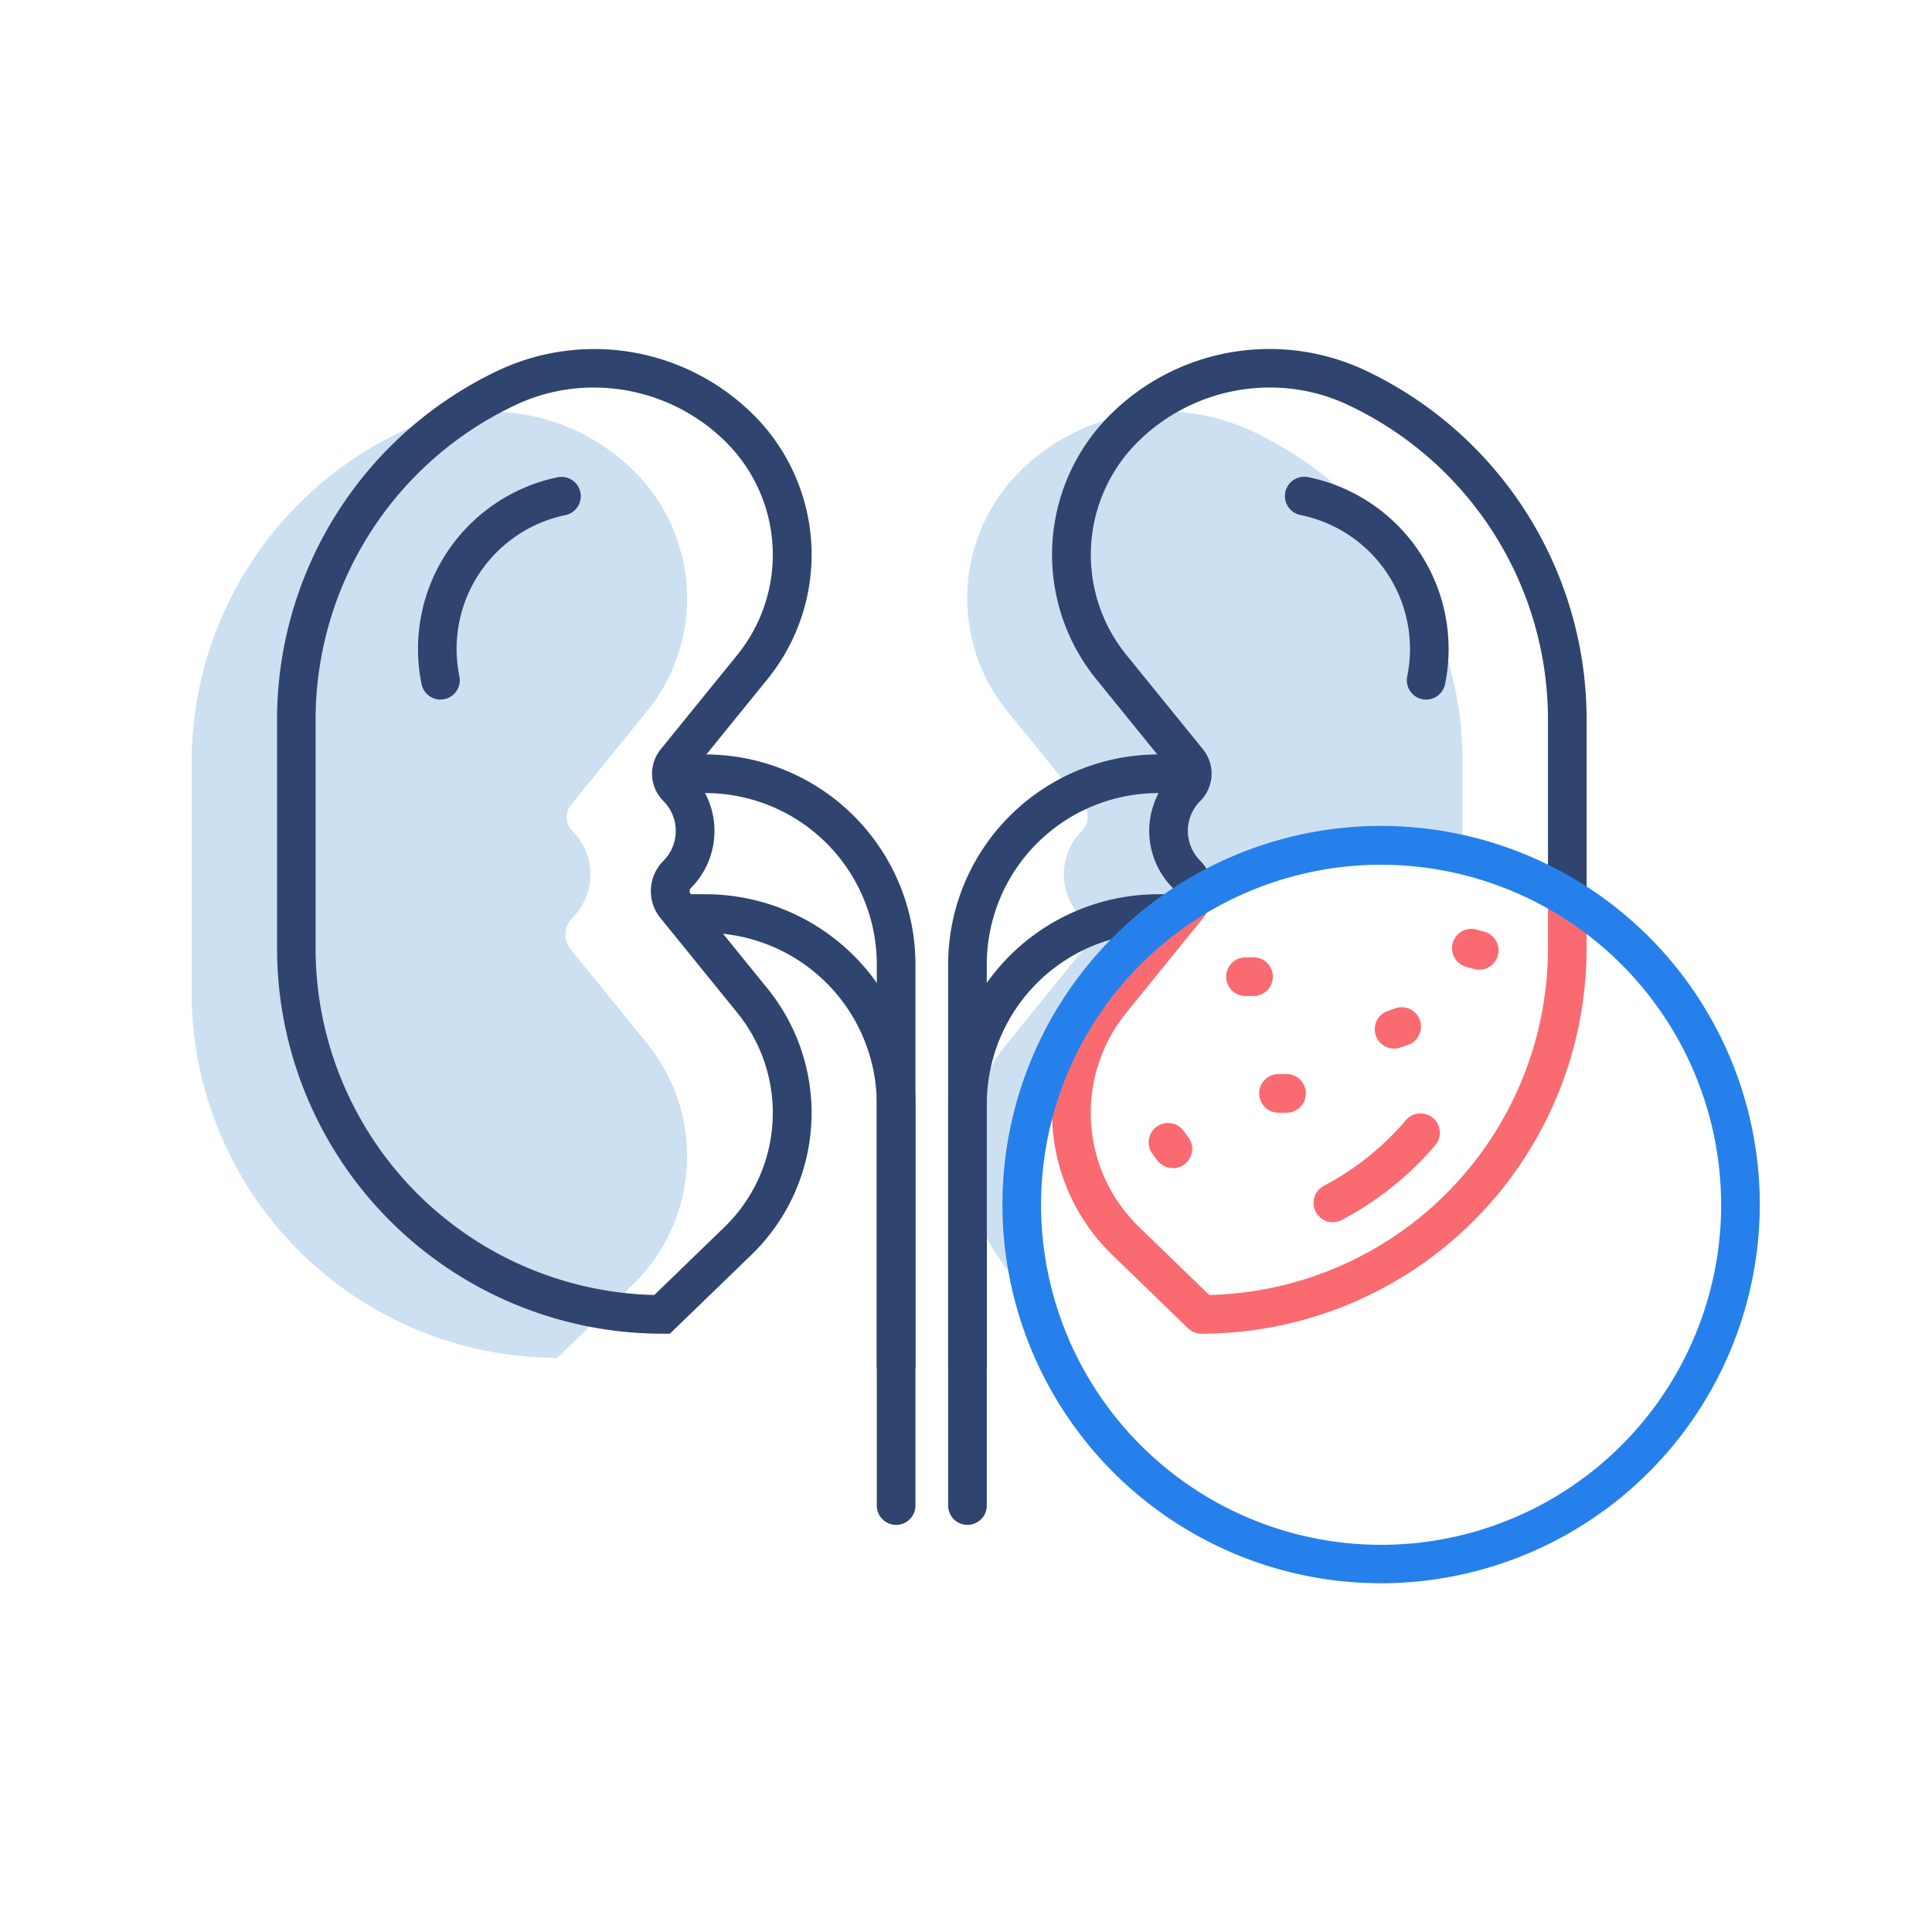 <svg xmlns="http://www.w3.org/2000/svg" width="100" height="100" viewBox="0 0 100 100">
  <g id="Group_1808" data-name="Group 1808" transform="translate(-1700 -245)">
    <rect id="Rectangle_1267" data-name="Rectangle 1267" width="100" height="100" transform="translate(1700 245)" fill="none"/>
    <g id="Group_1790" data-name="Group 1790" opacity="0.3">
      <g id="Group_1789" data-name="Group 1789">
        <path id="Path_1322" data-name="Path 1322" d="M1752.891,307.354a18.543,18.543,0,0,1,22.816-18.1v-4.79a18.935,18.935,0,0,0-11.015-17.2,10.61,10.61,0,0,0-11.811,2.043,9.274,9.274,0,0,0-.748,12.5l3.937,4.852a1,1,0,0,1-.07,1.343,3.186,3.186,0,0,0,0,4.507,1.216,1.216,0,0,1,.084,1.625l-3.951,4.87a9.274,9.274,0,0,0,.748,12.5l.656.635A18.55,18.55,0,0,1,1752.891,307.354Z" fill="#5897d5"/>
      </g>
    </g>
    <g id="Group_1792" data-name="Group 1792" opacity="0.3">
      <g id="Group_1791" data-name="Group 1791">
        <path id="Path_1323" data-name="Path 1323" d="M1729.626,288.005h0a1,1,0,0,1-.07-1.343l3.937-4.852a9.274,9.274,0,0,0-.748-12.5h0a10.608,10.608,0,0,0-11.811-2.043,18.935,18.935,0,0,0-11.015,17.2v11.881a18.933,18.933,0,0,0,18.932,18.933h0l3.894-3.773a9.274,9.274,0,0,0,.748-12.5l-3.952-4.87a1.216,1.216,0,0,1,.085-1.625h0A3.187,3.187,0,0,0,1729.626,288.005Z" fill="#5897d5"/>
      </g>
    </g>
    <g id="Group_1793" data-name="Group 1793">
      <path id="Path_1324" data-name="Path 1324" d="M1734.674,314.032h-.4a19.956,19.956,0,0,1-19.934-19.933V282.218a20,20,0,0,1,11.6-18.112,11.68,11.68,0,0,1,12.925,2.233,10.219,10.219,0,0,1,.829,13.85l-3.937,4.853v.006a4.192,4.192,0,0,1,0,5.921.216.216,0,0,0-.015.289l3.951,4.869a10.22,10.22,0,0,1-.829,13.851Zm-3.945-48.972a9.442,9.442,0,0,0-3.959.863,18,18,0,0,0-10.435,16.295V294.1a17.955,17.955,0,0,0,17.533,17.929l3.6-3.487a8.229,8.229,0,0,0,.668-11.154l-3.951-4.87a2.21,2.21,0,0,1,.154-2.962,2.191,2.191,0,0,0,0-3.093,2,2,0,0,1-.14-2.68l3.937-4.852a8.229,8.229,0,0,0-.668-11.154A9.7,9.7,0,0,0,1730.729,265.06Z" fill="#2f446e"/>
    </g>
    <g id="Group_1794" data-name="Group 1794">
      <path id="Path_1325" data-name="Path 1325" d="M1762.191,314.032a1,1,0,0,1-.7-.282l-3.893-3.772a10.22,10.22,0,0,1-.829-13.851l3.952-4.87a1,1,0,1,1,1.552,1.26l-3.951,4.87a8.229,8.229,0,0,0,.668,11.154l3.6,3.487a17.954,17.954,0,0,0,17.532-17.929v-2.65a1,1,0,0,1,2,0v2.65A19.955,19.955,0,0,1,1762.191,314.032Z" fill="#f96b70"/>
    </g>
    <g id="Group_1797" data-name="Group 1797">
      <g id="Group_1795" data-name="Group 1795">
        <path id="Path_1326" data-name="Path 1326" d="M1746.383,323.927a1,1,0,0,1-1-1V302.148a8.872,8.872,0,0,0-8.862-8.862h-.941a1,1,0,0,1,0-2h.941a10.875,10.875,0,0,1,10.862,10.862v20.779A1,1,0,0,1,1746.383,323.927Z" fill="#2f446e"/>
      </g>
      <g id="Group_1796" data-name="Group 1796">
        <path id="Path_1327" data-name="Path 1327" d="M1746.383,316.692a1,1,0,0,1-1-1V294.914a8.873,8.873,0,0,0-8.862-8.863h-.941a1,1,0,0,1,0-2h.941a10.875,10.875,0,0,1,10.862,10.863v20.778A1,1,0,0,1,1746.383,316.692Z" fill="#2f446e"/>
      </g>
    </g>
    <g id="Group_1798" data-name="Group 1798">
      <path id="Path_1328" data-name="Path 1328" d="M1750.076,316.692a1,1,0,0,1-1-1V294.914a10.875,10.875,0,0,1,10.862-10.863h.941a1,1,0,0,1,0,2h-.941a8.873,8.873,0,0,0-8.862,8.863v20.778A1,1,0,0,1,1750.076,316.692Z" fill="#2f446e"/>
    </g>
    <g id="Group_1799" data-name="Group 1799">
      <path id="Path_1329" data-name="Path 1329" d="M1768.99,308.262a1,1,0,0,1-.467-1.885,14.333,14.333,0,0,0,4.206-3.352,1,1,0,1,1,1.515,1.3,16.317,16.317,0,0,1-4.789,3.818A1,1,0,0,1,1768.99,308.262Z" fill="#f96b70"/>
    </g>
    <g id="Group_1800" data-name="Group 1800">
      <path id="Path_1330" data-name="Path 1330" d="M1766.591,302.594h-.416a1,1,0,0,1,0-2h.416a1,1,0,0,1,0,2Z" fill="#f96b70"/>
    </g>
    <g id="Group_1801" data-name="Group 1801">
      <path id="Path_1331" data-name="Path 1331" d="M1764.883,296.552h-.417a1,1,0,0,1,0-2h.417a1,1,0,0,1,0,2Z" fill="#f96b70"/>
    </g>
    <g id="Group_1802" data-name="Group 1802">
      <path id="Path_1332" data-name="Path 1332" d="M1776.563,295.191a1.006,1.006,0,0,1-.264-.036l-.4-.11a1,1,0,1,1,.528-1.929l.4.11a1,1,0,0,1-.263,1.965Z" fill="#f96b70"/>
    </g>
    <g id="Group_1803" data-name="Group 1803">
      <path id="Path_1333" data-name="Path 1333" d="M1772.156,299.274a1,1,0,0,1-.332-1.943l.394-.139a1,1,0,0,1,.664,1.887l-.394.138A.983.983,0,0,1,1772.156,299.274Z" fill="#f96b70"/>
    </g>
    <g id="Group_1804" data-name="Group 1804">
      <path id="Path_1334" data-name="Path 1334" d="M1760.7,305.458a1,1,0,0,1-.8-.4l-.248-.334a1,1,0,0,1,1.607-1.192l.248.335a1,1,0,0,1-.8,1.6Z" fill="#f96b70"/>
    </g>
    <g id="Group_1805" data-name="Group 1805">
      <path id="Path_1335" data-name="Path 1335" d="M1722.8,281.21a1,1,0,0,1-.979-.8,9.073,9.073,0,0,1,7.064-10.711,1,1,0,0,1,.4,1.959,7.071,7.071,0,0,0-5.507,8.349,1,1,0,0,1-.98,1.2Z" fill="#2f446e"/>
    </g>
    <g id="Group_1806" data-name="Group 1806">
      <path id="Path_1336" data-name="Path 1336" d="M1773.817,281.21a1,1,0,0,1-.98-1.2,7.072,7.072,0,0,0-5.506-8.349,1,1,0,1,1,.4-1.959,9.073,9.073,0,0,1,7.064,10.711A1,1,0,0,1,1773.817,281.21Z" fill="#2f446e"/>
    </g>
    <path id="Path_1337" data-name="Path 1337" d="M1760.71,285.047v0a4.185,4.185,0,0,0,0,5.92.216.216,0,0,1,.015.288l-2.695,3.322,3.665-3.293,1.065-.354a2.206,2.206,0,0,0-.636-1.377,2.186,2.186,0,0,1,0-3.093h0a2,2,0,0,0,.138-2.68l-3.937-4.852a8.229,8.229,0,0,1,.668-11.154,9.7,9.7,0,0,1,6.735-2.716,9.443,9.443,0,0,1,3.96.863,18,18,0,0,1,10.435,16.295v8.876l2,1.364v-10.24a20,20,0,0,0-11.6-18.112,11.678,11.678,0,0,0-12.925,2.233,10.219,10.219,0,0,0-.829,13.85Z" fill="#2f446e"/>
    <path id="Path_1338" data-name="Path 1338" d="M1760.6,291.729h1.088a.982.982,0,0,0-.809-.443h-.941a10.875,10.875,0,0,0-10.862,10.862v20.779a1,1,0,0,0,2,0V302.148a8.872,8.872,0,0,1,8.862-8.862h.662Z" fill="#2f446e"/>
    <g id="Group_1807" data-name="Group 1807">
      <path id="Path_1339" data-name="Path 1339" d="M1771.486,326.949a19.6,19.6,0,1,1,19.6-19.6A19.617,19.617,0,0,1,1771.486,326.949Zm0-37.19a17.6,17.6,0,1,0,17.6,17.6A17.615,17.615,0,0,0,1771.486,289.759Z" fill="#2680eb"/>
    </g>
  </g>
</svg>
